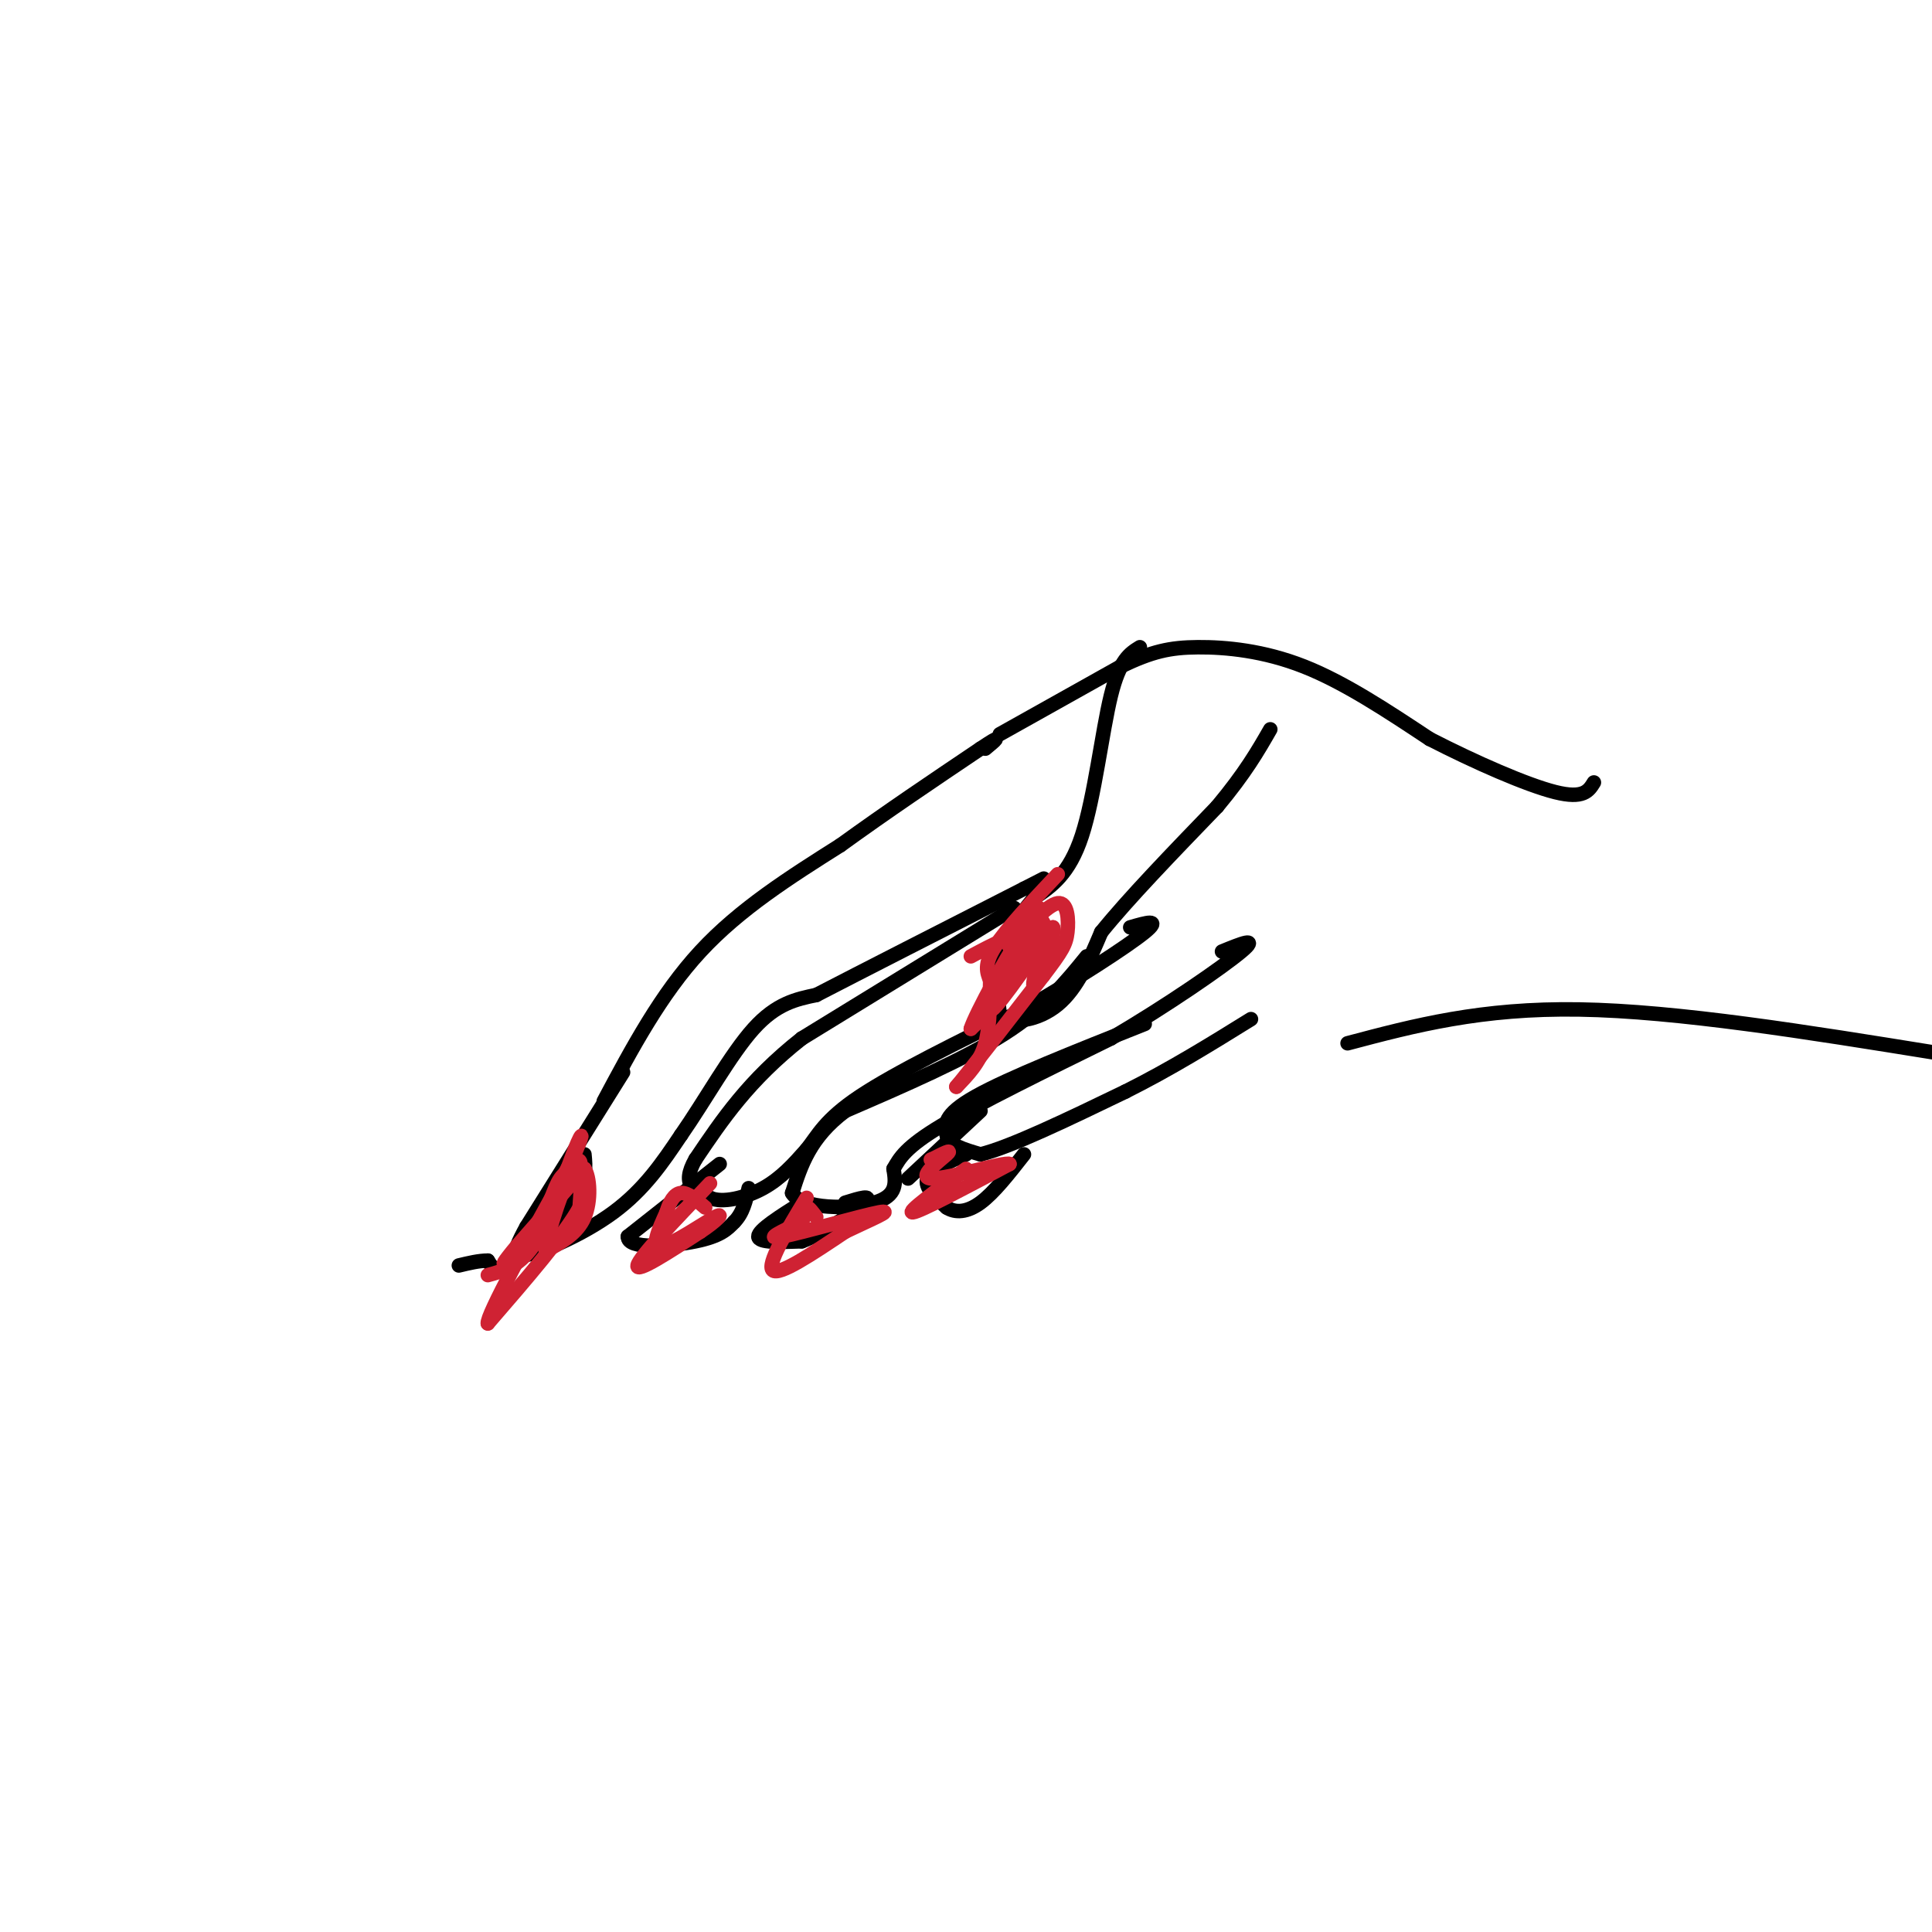 <svg viewBox='0 0 400 400' version='1.1' xmlns='http://www.w3.org/2000/svg' xmlns:xlink='http://www.w3.org/1999/xlink'><g fill='none' stroke='#000000' stroke-width='3' stroke-linecap='round' stroke-linejoin='round'><path d='M125,228c5.917,-11.083 11.833,-22.167 20,-31c8.167,-8.833 18.583,-15.417 29,-22'/><path d='M174,175c9.667,-7.000 19.333,-13.500 29,-20'/><path d='M203,155c5.000,-3.333 3.000,-1.667 1,0'/><path d='M129,222c0.000,0.000 -20.000,32.000 -20,32'/><path d='M109,254c-3.500,6.333 -2.250,6.167 -1,6'/><path d='M108,260c3.444,-0.356 12.556,-4.244 19,-9c6.444,-4.756 10.222,-10.378 14,-16'/><path d='M141,235c4.933,-7.067 10.267,-16.733 15,-22c4.733,-5.267 8.867,-6.133 13,-7'/><path d='M169,206c9.333,-4.833 26.167,-13.417 43,-22'/><path d='M212,184c7.167,-3.667 3.583,-1.833 0,0'/><path d='M210,188c0.000,0.000 -44.000,27.000 -44,27'/><path d='M166,215c-11.000,8.667 -16.500,16.833 -22,25'/><path d='M144,240c-3.167,5.500 -0.083,6.750 3,8'/><path d='M147,248c2.511,1.156 7.289,0.044 11,-2c3.711,-2.044 6.356,-5.022 9,-8'/><path d='M167,238c2.333,-2.889 3.667,-6.111 11,-11c7.333,-4.889 20.667,-11.444 34,-18'/><path d='M212,209c10.978,-6.311 21.422,-13.089 25,-16c3.578,-2.911 0.289,-1.956 -3,-1'/><path d='M225,198c-4.333,5.333 -8.667,10.667 -17,16c-8.333,5.333 -20.667,10.667 -33,16'/><path d='M175,230c-7.333,5.500 -9.167,11.250 -11,17'/><path d='M164,247c1.889,3.400 12.111,3.400 17,2c4.889,-1.400 4.444,-4.200 4,-7'/><path d='M185,242c1.289,-2.289 2.511,-4.511 10,-9c7.489,-4.489 21.244,-11.244 35,-18'/><path d='M230,215c11.622,-6.800 23.178,-14.800 27,-18c3.822,-3.200 -0.089,-1.600 -4,0'/><path d='M237,212c-14.083,5.583 -28.167,11.167 -35,15c-6.833,3.833 -6.417,5.917 -6,8'/><path d='M196,235c0.167,2.000 3.583,3.000 7,4'/><path d='M203,239c6.167,-1.500 18.083,-7.250 30,-13'/><path d='M233,226c9.333,-4.667 17.667,-9.833 26,-15'/><path d='M236,134c-2.089,1.289 -4.178,2.578 -6,10c-1.822,7.422 -3.378,20.978 -6,29c-2.622,8.022 -6.311,10.511 -10,13'/><path d='M214,186c-3.111,3.889 -5.889,7.111 -7,11c-1.111,3.889 -0.556,8.444 0,13'/><path d='M207,210c2.267,2.244 7.933,1.356 12,-2c4.067,-3.356 6.533,-9.178 9,-15'/><path d='M228,193c5.500,-6.833 14.750,-16.417 24,-26'/><path d='M252,167c5.833,-7.000 8.417,-11.500 11,-16'/><path d='M207,152c0.000,0.000 25.000,-14.000 25,-14'/><path d='M232,138c6.488,-3.131 10.208,-3.958 16,-4c5.792,-0.042 13.655,0.702 22,4c8.345,3.298 17.173,9.149 26,15'/><path d='M296,153c9.467,4.867 20.133,9.533 26,11c5.867,1.467 6.933,-0.267 8,-2'/><path d='M279,216c13.833,-3.667 27.667,-7.333 48,-7c20.333,0.333 47.167,4.667 74,9'/><path d='M401,218c15.333,1.667 16.667,1.333 18,1'/><path d='M149,241c0.000,0.000 -19.000,15.000 -19,15'/><path d='M130,256c-0.200,2.733 8.800,2.067 14,1c5.200,-1.067 6.600,-2.533 8,-4'/><path d='M152,253c1.833,-1.833 2.417,-4.417 3,-7'/><path d='M166,249c-4.500,2.833 -9.000,5.667 -9,7c0.000,1.333 4.500,1.167 9,1'/><path d='M166,257c4.467,-1.622 11.133,-6.178 13,-8c1.867,-1.822 -1.067,-0.911 -4,0'/><path d='M200,239c-3.667,1.583 -7.333,3.167 -8,5c-0.667,1.833 1.667,3.917 4,6'/><path d='M196,250c1.778,1.156 4.222,1.044 7,-1c2.778,-2.044 5.889,-6.022 9,-10'/><path d='M203,230c0.000,0.000 -15.000,14.000 -15,14'/><path d='M121,239c0.250,2.583 0.500,5.167 -2,9c-2.500,3.833 -7.750,8.917 -13,14'/><path d='M106,262c-3.000,2.167 -4.000,0.583 -5,-1'/><path d='M101,261c-1.833,0.000 -3.917,0.500 -6,1'/></g>
<g fill='none' stroke='#cf2233' stroke-width='3' stroke-linecap='round' stroke-linejoin='round'><path d='M121,242c0.000,0.000 -14.000,16.000 -14,16'/><path d='M107,258c-2.933,3.511 -3.267,4.289 -2,3c1.267,-1.289 4.133,-4.644 7,-8'/><path d='M112,253c1.756,-3.156 2.644,-7.044 4,-9c1.356,-1.956 3.178,-1.978 5,-2'/><path d='M121,242c1.133,1.600 1.467,6.600 0,10c-1.467,3.400 -4.733,5.200 -8,7'/><path d='M113,259c0.044,-3.311 4.156,-15.089 6,-18c1.844,-2.911 1.422,3.044 1,9'/><path d='M120,250c-3.000,5.500 -11.000,14.750 -19,24'/><path d='M101,274c-0.333,-1.500 8.333,-17.250 17,-33'/><path d='M118,241c3.214,-6.833 2.750,-7.417 1,-3c-1.750,4.417 -4.786,13.833 -8,19c-3.214,5.167 -6.607,6.083 -10,7'/><path d='M147,245c-7.333,7.667 -14.667,15.333 -15,17c-0.333,1.667 6.333,-2.667 13,-7'/><path d='M145,255c3.357,-2.202 5.250,-4.208 3,-3c-2.250,1.208 -8.643,5.631 -11,6c-2.357,0.369 -0.679,-3.315 1,-7'/><path d='M138,251c0.600,-2.111 1.600,-3.889 3,-4c1.400,-0.111 3.200,1.444 5,3'/><path d='M167,248c-4.167,6.917 -8.333,13.833 -7,15c1.333,1.167 8.167,-3.417 15,-8'/><path d='M175,255c5.143,-2.476 10.500,-4.667 7,-4c-3.500,0.667 -15.857,4.190 -20,5c-4.143,0.810 -0.071,-1.095 4,-3'/><path d='M166,253c0.756,-1.222 0.644,-2.778 1,-3c0.356,-0.222 1.178,0.889 2,2'/><path d='M200,242c-6.250,4.583 -12.500,9.167 -11,9c1.500,-0.167 10.750,-5.083 20,-10'/><path d='M209,241c-0.738,-0.560 -12.583,3.042 -16,3c-3.417,-0.042 1.595,-3.726 3,-5c1.405,-1.274 -0.798,-0.137 -3,1'/><path d='M193,240c-0.500,0.167 -0.250,0.083 0,0'/><path d='M219,181c-5.333,5.667 -10.667,11.333 -13,15c-2.333,3.667 -1.667,5.333 -1,7'/><path d='M205,203c-0.111,3.578 0.111,9.022 -1,13c-1.111,3.978 -3.556,6.489 -6,9'/><path d='M198,225c2.000,-2.333 10.000,-12.667 18,-23'/><path d='M216,202c3.917,-5.131 4.708,-6.458 5,-9c0.292,-2.542 0.083,-6.298 -2,-6c-2.083,0.298 -6.042,4.649 -10,9'/><path d='M209,196c-0.143,-0.976 4.500,-7.917 6,-8c1.500,-0.083 -0.143,6.690 -3,12c-2.857,5.310 -6.929,9.155 -11,13'/><path d='M201,213c0.786,-2.810 8.250,-16.333 9,-17c0.750,-0.667 -5.214,11.524 -5,13c0.214,1.476 6.607,-7.762 13,-17'/><path d='M218,192c0.869,1.024 -3.458,12.083 -4,12c-0.542,-0.083 2.702,-11.310 2,-13c-0.702,-1.690 -5.351,6.155 -10,14'/><path d='M206,205c0.000,-0.178 5.000,-7.622 5,-10c0.000,-2.378 -5.000,0.311 -10,3'/></g>
</svg>